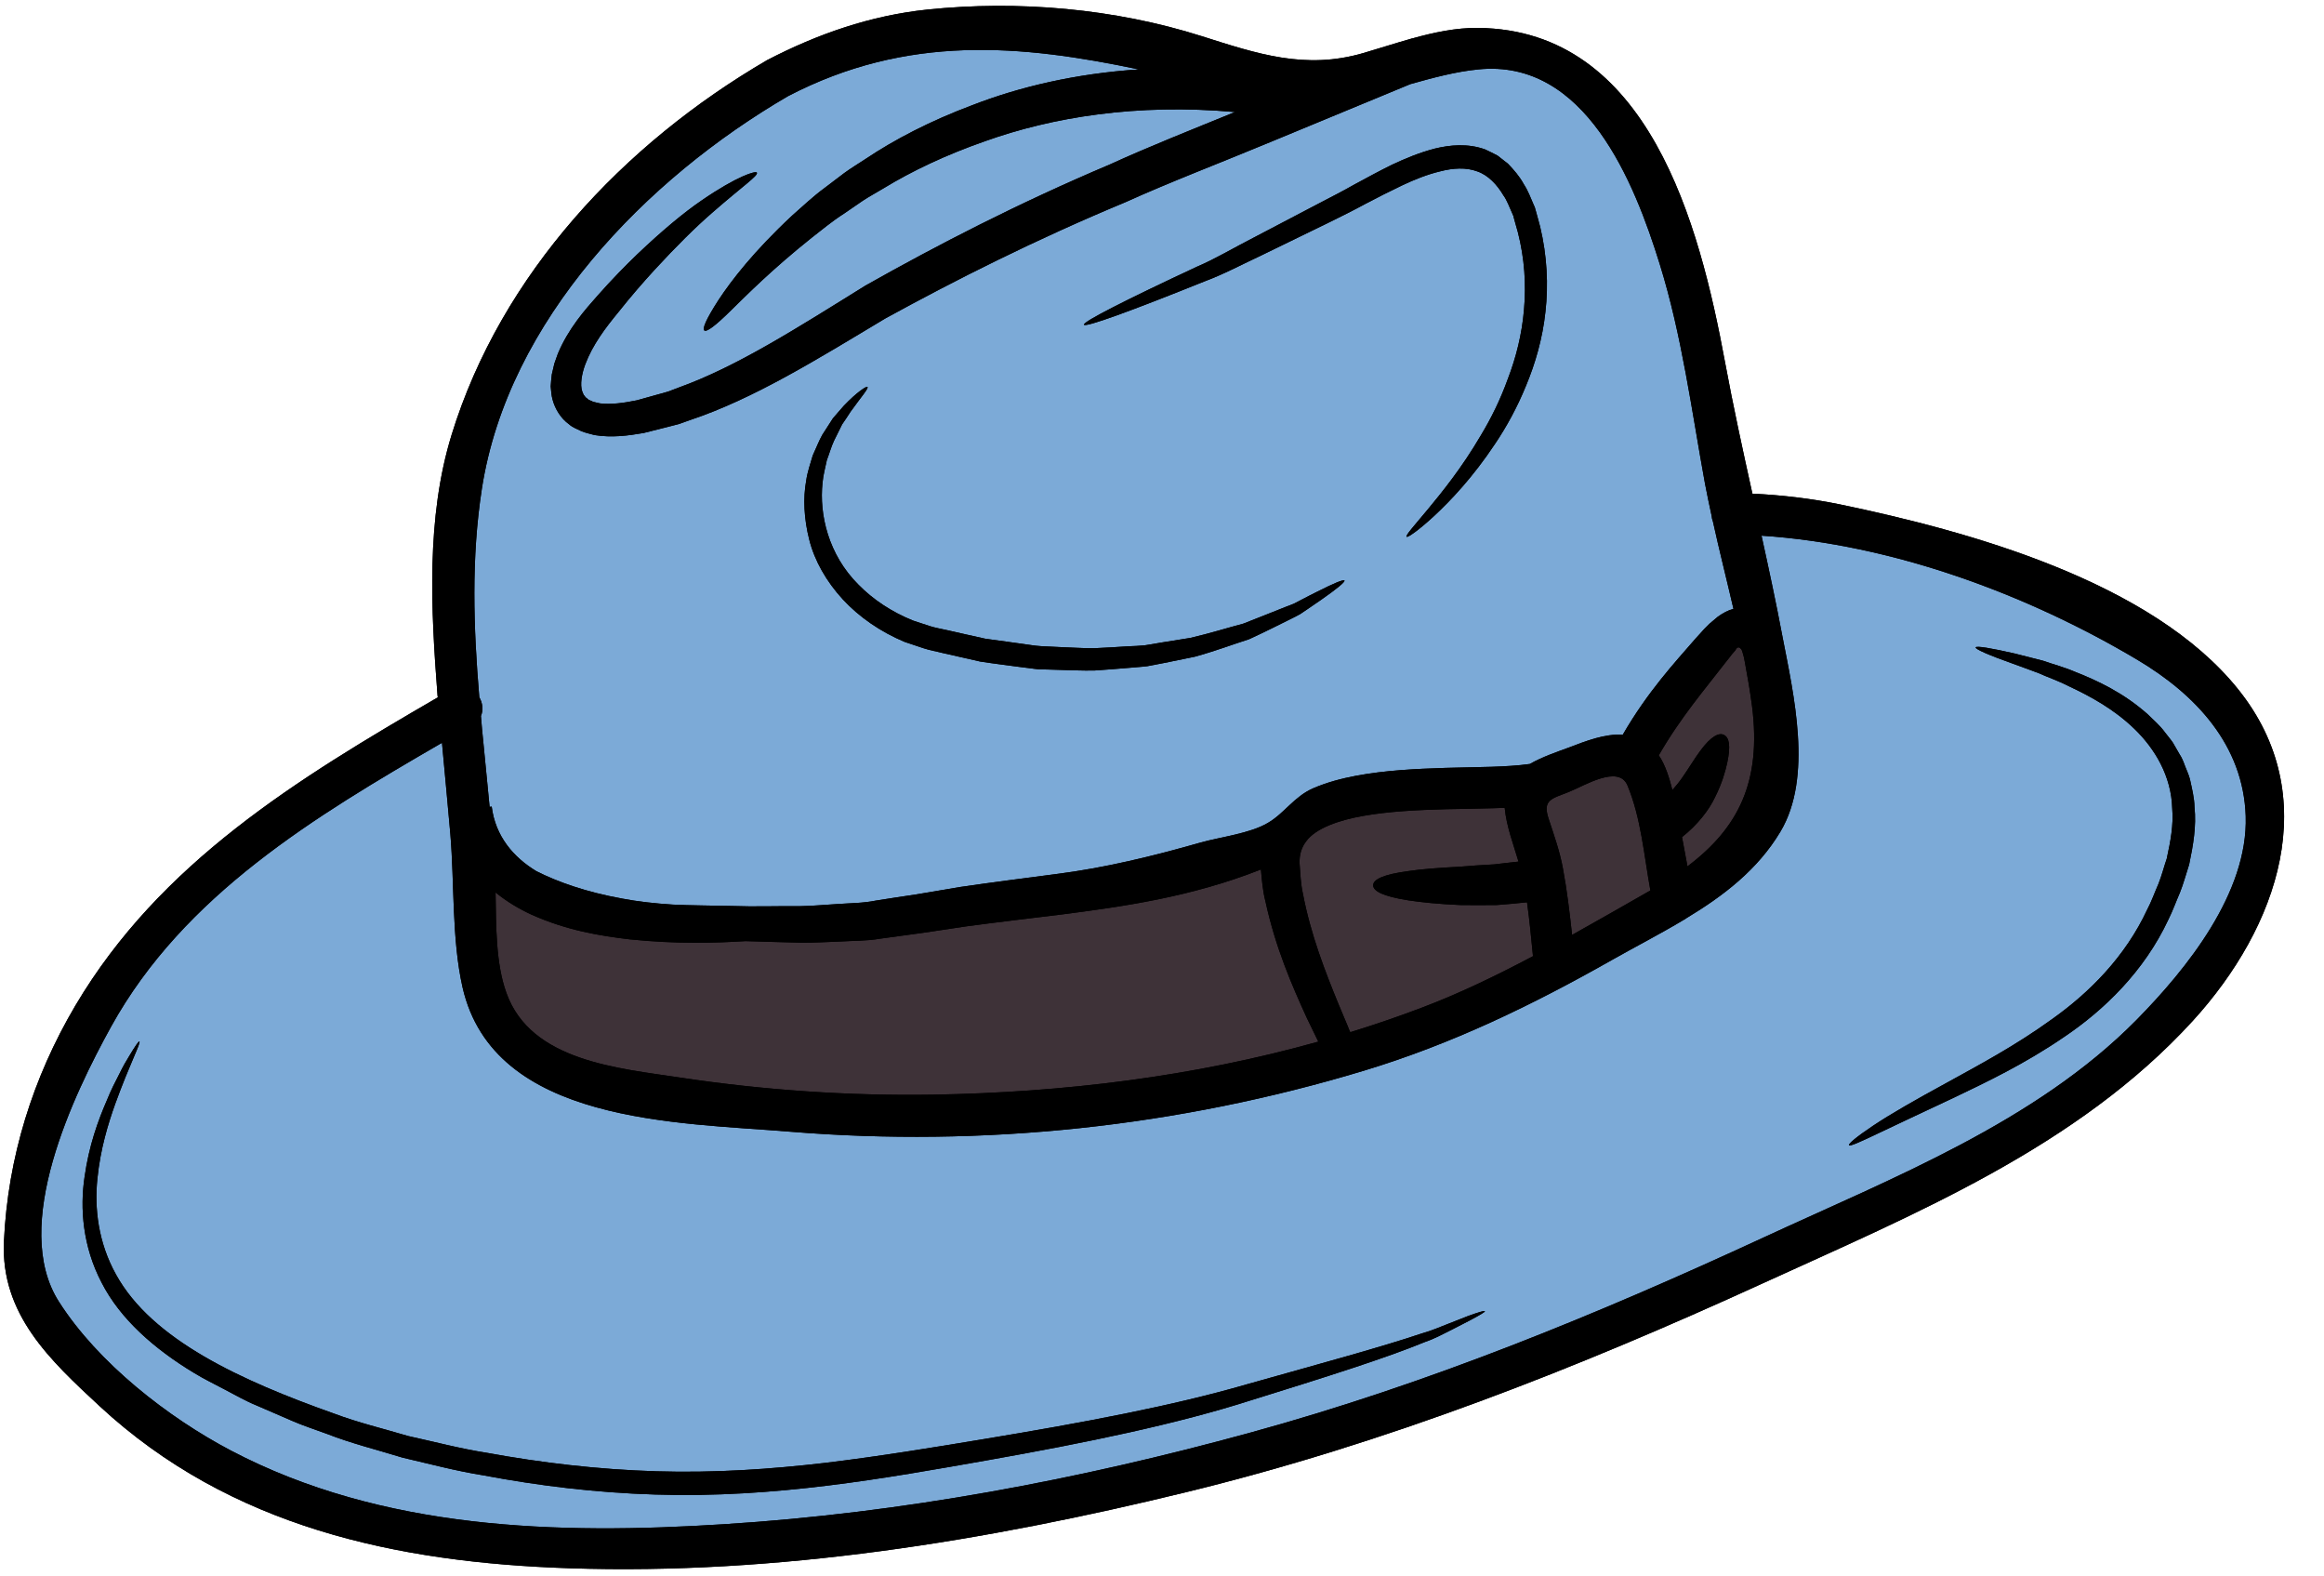 <?xml version="1.0" encoding="UTF-8" standalone="no"?><svg xmlns="http://www.w3.org/2000/svg" xmlns:xlink="http://www.w3.org/1999/xlink" fill="#000000" height="82.9" preserveAspectRatio="xMidYMid meet" version="1" viewBox="3.8 22.5 122.3 82.9" width="122.3" zoomAndPan="magnify"><g><g id="change1_1"><path d="M 100.633 49.039 C 99.113 48.727 97.57 48.547 96.02 48.473 C 95.512 46.176 95.008 43.867 94.578 41.547 C 93.242 34.316 90.562 24.07 81.594 23.969 C 80.438 23.953 79.266 24.203 78.117 24.523 L 78.117 24.516 C 78.102 24.523 78.086 24.531 78.066 24.535 C 77.207 24.777 76.355 25.055 75.539 25.293 C 72.477 26.184 69.945 25.324 67.051 24.406 C 62.453 22.945 57.375 22.508 52.594 23.004 C 49.609 23.316 46.816 24.289 44.168 25.664 C 36.617 30.066 30.172 36.918 27.566 45.375 C 26.215 49.762 26.48 54.578 26.824 59.082 C 26.832 59.117 26.832 59.152 26.84 59.191 C 19.469 63.469 12.223 67.875 7.762 75.414 C 5.523 79.203 4.211 83.41 4.008 87.805 C 3.828 91.652 6.438 94.066 9.035 96.477 C 15.91 102.848 24.672 104.711 33.766 105.012 C 44.699 105.375 55.641 103.59 66.227 101.008 C 76.754 98.441 86.707 94.527 96.535 90.035 C 104.57 86.363 113.117 82.863 119.191 76.215 C 123.703 71.273 126.098 64.391 121.586 58.77 C 117.023 53.078 107.391 50.445 100.633 49.039" fill="inherit"/></g><g id="change2_1"><path d="M 81.164 91.965 C 81.695 91.68 81.965 91.523 81.941 91.484 C 81.926 91.449 81.621 91.535 81.062 91.738 C 80.785 91.848 80.438 91.98 80.035 92.141 C 79.629 92.293 79.176 92.504 78.625 92.656 C 76.492 93.375 73.32 94.234 69.422 95.332 C 65.543 96.461 60.828 97.348 55.531 98.223 C 52.891 98.66 50.121 99.117 47.246 99.465 C 44.352 99.801 41.391 100.004 38.328 99.91 C 35.266 99.816 32.281 99.461 29.438 98.941 C 28.012 98.719 26.637 98.352 25.281 98.055 C 23.949 97.66 22.625 97.344 21.383 96.875 C 16.484 95.137 11.801 92.996 9.91 89.566 C 8.965 87.875 8.762 86.059 8.926 84.508 C 9.082 82.953 9.488 81.629 9.867 80.57 C 10.629 78.469 11.234 77.344 11.133 77.297 C 11.094 77.277 10.914 77.539 10.609 78.047 C 10.449 78.301 10.266 78.621 10.07 79.023 C 9.867 79.414 9.633 79.867 9.422 80.398 C 8.965 81.445 8.477 82.785 8.25 84.426 C 8.004 86.059 8.148 88.074 9.145 89.98 C 10.121 91.895 11.926 93.477 14.004 94.73 C 14.559 95.07 15.074 95.312 15.629 95.609 C 16.18 95.895 16.711 96.207 17.316 96.453 C 17.91 96.707 18.516 96.977 19.129 97.238 C 19.738 97.508 20.371 97.707 21.012 97.945 C 22.277 98.441 23.625 98.773 24.984 99.191 C 26.367 99.512 27.762 99.887 29.219 100.121 C 32.121 100.668 35.148 101.039 38.277 101.133 C 44.578 101.336 50.453 100.266 55.73 99.336 C 61.012 98.402 65.777 97.414 69.668 96.164 C 73.547 94.957 76.684 93.973 78.801 93.102 C 79.34 92.918 79.781 92.664 80.176 92.473 C 80.566 92.27 80.902 92.102 81.164 91.965 Z M 119.004 67.984 C 119.215 66.98 119.391 65.969 119.285 64.965 C 119.277 64.465 119.148 63.977 119.047 63.504 C 118.988 63.266 118.879 63.047 118.793 62.82 C 118.711 62.594 118.625 62.367 118.492 62.172 C 118.379 61.969 118.262 61.766 118.145 61.57 C 118.016 61.379 117.859 61.207 117.73 61.031 C 117.461 60.66 117.125 60.383 116.828 60.086 C 115.562 58.957 114.18 58.309 112.992 57.844 C 112.398 57.59 111.82 57.445 111.312 57.262 C 110.789 57.133 110.324 57.016 109.91 56.906 L 109.902 56.906 L 109.887 56.898 C 108.57 56.598 107.805 56.469 107.77 56.562 C 107.742 56.652 108.445 56.965 109.758 57.43 C 110.148 57.574 110.602 57.734 111.086 57.918 C 111.566 58.137 112.113 58.316 112.664 58.602 C 113.773 59.117 115.039 59.801 116.121 60.848 C 117.191 61.883 118.07 63.324 118.113 65.047 C 118.188 65.891 118.02 66.785 117.824 67.68 C 117.672 68.117 117.57 68.547 117.387 69.004 C 117.191 69.449 117.012 69.957 116.797 70.355 C 115.641 72.84 113.742 74.738 111.777 76.129 C 109.82 77.547 107.855 78.578 106.227 79.48 C 104.582 80.375 103.258 81.133 102.379 81.723 C 101.508 82.305 101.062 82.68 101.105 82.754 C 101.148 82.828 101.68 82.586 102.625 82.137 C 103.566 81.691 104.934 81.043 106.621 80.254 C 108.309 79.445 110.344 78.484 112.434 77.051 C 114.52 75.648 116.641 73.602 117.91 70.883 C 118.16 70.379 118.312 69.934 118.516 69.469 C 118.703 69.004 118.844 68.473 119.004 67.984 Z M 121.98 65.441 C 122.109 69.477 118.879 73.477 116.223 76.172 C 110.922 81.539 103.367 84.484 96.641 87.594 C 87.852 91.66 78.969 95.305 69.617 97.871 C 60.551 100.359 51.293 102.102 41.898 102.695 C 33.109 103.25 23.914 102.996 15.961 98.824 C 12.637 97.078 8.957 94.207 6.906 90.996 C 4.336 86.996 7.684 80.07 9.648 76.512 C 13.48 69.586 20.387 65.445 27.059 61.582 C 27.203 63.184 27.363 64.785 27.5 66.387 C 27.719 68.988 27.566 71.895 28.141 74.445 C 29.777 81.633 39.484 81.555 45.375 82.043 C 55.562 82.871 65.805 81.785 75.578 78.832 C 80.211 77.43 84.422 75.391 88.629 73.008 C 89.863 72.309 91.16 71.645 92.398 70.902 C 92.441 70.883 92.492 70.852 92.535 70.816 C 94.492 69.637 96.297 68.262 97.496 66.254 C 99.215 63.371 98.188 59.031 97.598 55.973 C 97.266 54.207 96.887 52.445 96.5 50.684 C 103.355 51.129 110.461 53.754 116.273 57.211 C 119.352 59.043 121.855 61.699 121.98 65.441" fill="#7caad7"/></g><g id="change3_1"><path d="M 96 59.648 C 96.508 63.637 95.277 66.066 92.602 68.082 C 92.508 67.57 92.41 67.062 92.316 66.543 C 93.141 65.891 93.734 65.117 94.047 64.457 C 94.434 63.688 94.594 63.082 94.695 62.633 C 94.887 61.723 94.797 61.312 94.527 61.168 C 94.262 61.031 93.844 61.234 93.285 61.992 C 93 62.367 92.703 62.879 92.316 63.43 C 92.172 63.641 91.996 63.852 91.809 64.066 C 91.66 63.48 91.453 62.77 91.094 62.238 C 92.23 60.258 93.562 58.711 94.586 57.379 C 94.719 57.211 94.844 57.059 94.957 56.906 L 95.125 56.715 L 95.141 56.68 C 95.168 56.637 95.211 56.57 95.277 56.562 C 95.344 56.555 95.387 56.605 95.43 56.656 C 95.453 56.695 95.461 56.688 95.488 56.781 C 95.512 56.84 95.547 56.992 95.578 57.102 C 95.59 57.18 95.605 57.254 95.621 57.328 C 95.766 58.098 95.898 58.871 96 59.648" fill="#3e3238"/></g><g id="change3_2"><path d="M 90.652 69.352 C 90.602 69.383 90.555 69.41 90.504 69.434 C 89.18 70.191 87.863 70.945 86.531 71.688 C 86.402 70.52 86.266 69.348 86.047 68.184 C 85.887 67.301 85.586 66.457 85.305 65.605 C 84.953 64.566 85.457 64.531 86.367 64.164 C 87.164 63.848 88.977 62.711 89.445 63.824 C 90.156 65.527 90.316 67.504 90.652 69.352" fill="#3e3238"/></g><g id="change3_3"><path d="M 84.16 69.973 C 84.293 70.918 84.379 71.871 84.473 72.809 C 82.574 73.812 80.641 74.754 78.625 75.516 C 77.383 75.988 76.121 76.418 74.855 76.809 C 74.844 76.773 74.836 76.746 74.82 76.73 C 74.789 76.652 74.762 76.578 74.73 76.504 C 74.574 76.121 74.406 75.734 74.238 75.328 C 73.547 73.641 72.781 71.695 72.367 69.527 C 72.246 68.988 72.23 68.438 72.188 67.906 C 72.18 67.441 72.297 67.078 72.543 66.758 C 73.031 66.086 74.246 65.652 75.547 65.426 C 76.879 65.191 78.355 65.117 79.926 65.074 C 80.727 65.062 81.543 65.047 82.379 65.023 C 82.574 65.016 82.781 65.012 82.984 65.004 C 83.078 65.977 83.434 66.895 83.711 67.832 C 83.266 67.883 82.836 67.926 82.445 67.977 C 81.77 68.016 81.156 68.051 80.602 68.102 C 79.492 68.16 78.609 68.227 77.934 68.328 C 76.574 68.508 76.062 68.777 76.062 69.078 C 76.062 69.383 76.574 69.66 77.918 69.871 C 78.59 69.973 79.484 70.066 80.633 70.117 C 81.215 70.125 81.863 70.125 82.574 70.117 C 83.062 70.082 83.602 70.031 84.16 69.973" fill="#3e3238"/></g><g id="change3_4"><path d="M 72.57 76.055 C 72.781 76.484 72.98 76.898 73.176 77.305 C 66.59 79.152 59.766 79.977 52.914 80.094 C 48.477 80.164 44.023 79.859 39.645 79.203 C 36.348 78.703 31.734 78.344 30.449 74.738 C 29.887 73.18 29.91 71.246 29.879 69.457 C 30.484 69.949 31.133 70.328 31.758 70.617 C 33.629 71.457 35.379 71.738 36.93 71.922 C 39.402 72.176 41.41 72.117 43.035 72.016 C 43.957 72.051 44.926 72.066 45.953 72.098 C 46.598 72.109 47.277 72.059 47.973 72.039 C 48.664 71.992 49.387 72.016 50.121 71.887 C 50.855 71.789 51.609 71.68 52.383 71.578 C 53.125 71.469 53.883 71.355 54.66 71.238 C 56.223 71.027 57.883 70.832 59.652 70.617 C 62.844 70.203 66.445 69.711 70.156 68.246 C 70.207 68.836 70.258 69.398 70.391 69.914 C 70.926 72.371 71.785 74.336 72.57 76.055" fill="#3e3238"/></g><g id="change2_2"><path d="M 73.328 54.055 C 74.164 53.473 74.594 53.113 74.551 53.043 C 74.5 52.977 73.977 53.195 73.09 53.645 C 72.863 53.754 72.613 53.887 72.348 54.023 C 72.215 54.098 72.078 54.168 71.93 54.242 C 71.777 54.316 71.617 54.367 71.457 54.43 C 70.805 54.695 70.055 54.984 69.23 55.312 C 68.375 55.539 67.457 55.828 66.445 56.062 C 65.938 56.141 65.406 56.227 64.859 56.316 C 64.59 56.367 64.316 56.41 64.039 56.453 C 63.754 56.484 63.465 56.492 63.172 56.504 C 62.59 56.543 62 56.578 61.391 56.605 C 60.777 56.613 60.16 56.562 59.527 56.543 C 59.207 56.527 58.887 56.512 58.566 56.496 C 58.246 56.477 57.934 56.418 57.605 56.375 C 56.965 56.285 56.312 56.199 55.648 56.105 C 54.98 55.961 54.316 55.805 53.664 55.66 C 53.355 55.59 52.973 55.523 52.73 55.441 C 52.434 55.34 52.145 55.246 51.852 55.152 C 50.73 54.699 49.742 54.047 48.969 53.254 C 47.391 51.68 46.906 49.566 47.086 47.898 C 47.121 47.477 47.238 47.09 47.312 46.711 C 47.449 46.355 47.543 46 47.691 45.688 C 47.844 45.383 47.988 45.098 48.117 44.828 C 48.281 44.59 48.434 44.363 48.562 44.16 C 49.137 43.359 49.523 42.93 49.449 42.855 C 49.398 42.812 48.918 43.105 48.207 43.848 C 48.031 44.043 47.844 44.27 47.633 44.508 C 47.465 44.777 47.277 45.07 47.07 45.383 C 46.891 45.703 46.75 46.078 46.57 46.465 C 46.453 46.879 46.293 47.309 46.227 47.781 C 46.055 48.719 46.109 49.797 46.387 50.895 C 46.664 52.004 47.289 53.094 48.148 54.031 C 49.016 54.969 50.137 55.742 51.406 56.273 C 51.734 56.383 52.062 56.492 52.398 56.605 C 52.777 56.73 53.059 56.766 53.395 56.855 C 54.047 57 54.711 57.152 55.379 57.305 C 56.07 57.414 56.77 57.496 57.453 57.59 C 57.797 57.625 58.129 57.684 58.465 57.715 C 58.805 57.719 59.133 57.734 59.469 57.742 C 60.133 57.758 60.777 57.793 61.41 57.777 C 62.051 57.734 62.668 57.684 63.273 57.633 C 63.578 57.602 63.879 57.59 64.176 57.551 C 64.469 57.496 64.75 57.438 65.035 57.387 C 65.602 57.27 66.148 57.16 66.68 57.051 C 67.719 56.766 68.664 56.41 69.539 56.129 C 70.367 55.75 71.109 55.371 71.758 55.051 C 71.918 54.965 72.078 54.898 72.223 54.809 C 72.367 54.715 72.5 54.621 72.629 54.535 C 72.887 54.359 73.117 54.199 73.328 54.055 Z M 85.129 38.898 C 85.289 37.488 85.215 35.961 84.852 34.438 L 84.699 33.871 L 84.621 33.59 L 84.598 33.516 L 84.59 33.477 L 84.582 33.465 L 84.582 33.449 L 84.562 33.391 L 84.504 33.262 C 84.344 32.91 84.242 32.578 83.98 32.176 C 83.77 31.785 83.469 31.441 83.156 31.113 L 82.605 30.684 C 82.395 30.57 82.176 30.469 81.957 30.363 C 81.039 30.031 80.094 30.125 79.301 30.32 C 78.488 30.531 77.754 30.84 77.059 31.164 C 76.379 31.5 75.723 31.855 75.09 32.199 C 74.465 32.555 73.867 32.859 73.25 33.18 C 72.031 33.82 70.883 34.418 69.809 34.984 C 68.723 35.539 67.742 36.129 66.801 36.527 C 63.07 38.266 60.785 39.43 60.844 39.582 C 60.91 39.742 63.316 38.863 67.188 37.305 C 68.172 36.941 69.168 36.41 70.266 35.895 C 71.363 35.363 72.527 34.789 73.766 34.191 C 74.367 33.895 75.016 33.574 75.648 33.23 C 76.281 32.898 76.922 32.57 77.578 32.258 C 78.23 31.949 78.902 31.68 79.586 31.516 C 80.262 31.34 80.953 31.297 81.535 31.516 C 82.117 31.711 82.59 32.227 82.918 32.781 C 83.094 33.012 83.238 33.414 83.391 33.746 L 83.434 33.848 L 83.441 33.855 L 83.449 33.895 L 83.465 33.961 L 83.535 34.215 L 83.68 34.73 C 84.031 36.105 84.117 37.48 84 38.789 C 83.891 40.094 83.578 41.316 83.156 42.418 C 82.758 43.527 82.262 44.523 81.738 45.391 C 80.715 47.141 79.656 48.43 78.93 49.309 C 78.195 50.191 77.754 50.672 77.824 50.742 C 77.875 50.793 78.414 50.438 79.273 49.645 C 80.133 48.844 81.309 47.613 82.48 45.848 C 83.07 44.973 83.637 43.949 84.109 42.789 C 84.59 41.633 84.977 40.324 85.129 38.898 Z M 95.023 54.535 C 94.746 54.605 94.465 54.754 94.188 54.957 C 94.047 55.078 93.902 55.195 93.758 55.32 C 93.676 55.406 93.59 55.492 93.496 55.582 C 93.352 55.742 93.199 55.914 93.035 56.09 C 91.938 57.355 90.512 58.883 89.195 61.16 C 88.258 61.094 87.277 61.48 86.324 61.844 C 85.734 62.062 84.961 62.32 84.309 62.695 C 83.68 62.785 82.984 62.82 82.305 62.844 C 81.477 62.863 80.66 62.887 79.867 62.902 C 78.262 62.953 76.691 63.031 75.16 63.316 C 74.398 63.461 73.641 63.656 72.898 63.977 C 71.902 64.414 71.387 65.293 70.52 65.797 C 69.574 66.355 68.047 66.531 66.984 66.828 C 64.48 67.543 61.957 68.16 59.375 68.488 C 57.629 68.715 55.957 68.93 54.355 69.164 C 53.555 69.301 52.77 69.434 52.012 69.559 C 51.285 69.664 50.578 69.777 49.895 69.883 C 49.211 70.023 48.52 70.016 47.855 70.066 C 47.195 70.102 46.555 70.168 45.93 70.176 C 44.656 70.168 43.477 70.211 42.344 70.168 C 41.223 70.141 40.133 70.141 39.199 70.094 C 38.254 70.035 37.367 69.934 36.559 69.781 C 34.633 69.434 33.148 68.902 32.027 68.336 C 30.82 67.605 29.871 66.5 29.676 64.938 L 29.566 64.953 C 29.457 63.824 29.348 62.703 29.238 61.578 C 29.188 61.109 29.145 60.637 29.109 60.172 C 29.246 59.852 29.195 59.48 29.023 59.184 C 28.715 55.523 28.594 51.855 29.16 48.203 C 30.535 39.344 37.816 31.895 45.27 27.559 C 51.555 24.289 57.539 24.852 63.727 26.152 C 60.395 26.371 57.438 27.074 54.973 28.031 C 52.762 28.859 50.883 29.836 49.344 30.867 C 48.957 31.121 48.57 31.355 48.223 31.609 C 47.871 31.879 47.535 32.133 47.219 32.371 C 46.562 32.852 46.016 33.379 45.492 33.836 C 43.457 35.734 42.285 37.262 41.613 38.281 C 40.953 39.305 40.75 39.793 40.867 39.887 C 40.988 39.977 41.426 39.664 42.27 38.828 C 43.121 37.996 44.43 36.672 46.504 35.016 C 47.027 34.613 47.574 34.148 48.223 33.734 C 48.543 33.516 48.867 33.297 49.203 33.062 C 49.547 32.832 49.922 32.637 50.293 32.41 C 51.785 31.5 53.574 30.648 55.656 29.922 C 59.148 28.676 63.602 27.93 68.789 28.395 C 66.496 29.332 64.285 30.203 62.199 31.156 C 57.359 33.203 53.102 35.406 49.348 37.523 C 45.711 39.781 42.57 41.793 39.527 42.887 C 39.344 42.957 39.156 43.031 38.973 43.098 C 38.785 43.156 38.594 43.207 38.406 43.258 C 38.035 43.359 37.672 43.461 37.316 43.562 C 36.617 43.707 35.926 43.793 35.371 43.723 C 35.25 43.688 35.109 43.672 35.004 43.637 C 34.922 43.578 34.785 43.562 34.734 43.496 C 34.703 43.469 34.668 43.438 34.633 43.418 C 34.594 43.387 34.586 43.352 34.559 43.324 C 34.492 43.273 34.484 43.168 34.441 43.098 C 34.316 42.738 34.414 42.164 34.602 41.664 C 34.996 40.621 35.664 39.75 36.34 38.926 C 37.004 38.09 37.637 37.363 38.23 36.715 C 39.418 35.422 40.43 34.43 41.258 33.711 C 42.91 32.266 43.719 31.738 43.629 31.582 C 43.574 31.477 42.605 31.754 40.727 33.043 C 39.789 33.684 38.668 34.613 37.352 35.863 C 36.699 36.492 36 37.203 35.277 38.02 C 34.566 38.82 33.715 39.785 33.16 41.102 C 33.102 41.277 33.039 41.453 32.973 41.629 C 32.93 41.816 32.887 42.004 32.84 42.195 C 32.812 42.398 32.797 42.617 32.781 42.828 C 32.805 43.059 32.812 43.293 32.879 43.527 C 33.008 44.008 33.305 44.508 33.742 44.82 C 33.945 45.004 34.18 45.074 34.406 45.191 C 34.633 45.281 34.855 45.324 35.09 45.391 C 35.992 45.535 36.836 45.426 37.672 45.281 C 38.074 45.176 38.48 45.074 38.895 44.973 C 39.105 44.922 39.309 44.863 39.52 44.812 C 39.723 44.742 39.926 44.668 40.133 44.594 C 43.465 43.48 46.773 41.422 50.391 39.254 C 54.07 37.238 58.238 35.129 63.047 33.129 C 65.414 32.059 67.98 31.086 70.629 29.984 C 72.992 29.004 75.461 27.984 78.02 26.926 C 79.215 26.59 80.398 26.27 81.594 26.152 C 87.219 25.578 89.809 32.09 91.145 36.402 C 92.309 40.145 92.82 44.086 93.523 47.934 C 93.633 48.504 93.75 49.078 93.875 49.645 C 93.883 49.746 93.902 49.84 93.941 49.934 C 94.281 51.477 94.668 53 95.023 54.535" fill="#7caad7"/></g><g id="change1_2"><path d="M 73.176 77.305 C 72.98 76.898 72.781 76.484 72.57 76.055 C 71.785 74.336 70.926 72.371 70.391 69.914 C 70.258 69.398 70.207 68.836 70.156 68.246 C 66.445 69.711 62.844 70.203 59.652 70.617 C 57.883 70.832 56.223 71.027 54.66 71.238 C 53.883 71.355 53.125 71.469 52.383 71.578 C 51.609 71.68 50.855 71.789 50.121 71.887 C 49.387 72.016 48.664 71.992 47.973 72.039 C 47.277 72.059 46.598 72.109 45.953 72.098 C 44.926 72.066 43.957 72.051 43.035 72.016 C 41.41 72.117 39.402 72.176 36.93 71.922 C 35.379 71.738 33.629 71.457 31.758 70.617 C 31.133 70.328 30.484 69.949 29.879 69.457 C 29.91 71.246 29.887 73.18 30.449 74.738 C 31.734 78.344 36.348 78.703 39.645 79.203 C 44.023 79.859 48.477 80.164 52.914 80.094 C 59.766 79.977 66.59 79.152 73.176 77.305 Z M 84.473 72.809 C 84.379 71.871 84.293 70.918 84.16 69.973 C 83.602 70.031 83.062 70.082 82.574 70.117 C 81.863 70.125 81.215 70.125 80.633 70.117 C 79.484 70.066 78.59 69.973 77.918 69.871 C 76.574 69.66 76.062 69.383 76.062 69.078 C 76.062 68.777 76.574 68.508 77.934 68.328 C 78.609 68.227 79.492 68.16 80.602 68.102 C 81.156 68.051 81.77 68.016 82.445 67.977 C 82.836 67.926 83.266 67.883 83.711 67.832 C 83.434 66.895 83.078 65.977 82.984 65.004 C 82.781 65.012 82.574 65.016 82.379 65.023 C 81.543 65.047 80.727 65.062 79.926 65.074 C 78.355 65.117 76.879 65.191 75.547 65.426 C 74.246 65.652 73.031 66.086 72.543 66.758 C 72.297 67.078 72.18 67.441 72.188 67.906 C 72.23 68.438 72.246 68.988 72.367 69.527 C 72.781 71.695 73.547 73.641 74.238 75.328 C 74.406 75.734 74.574 76.121 74.73 76.504 C 74.762 76.578 74.789 76.652 74.82 76.73 C 74.836 76.746 74.844 76.773 74.855 76.809 C 76.121 76.418 77.383 75.988 78.625 75.516 C 80.641 74.754 82.574 73.812 84.473 72.809 Z M 90.504 69.434 C 90.555 69.41 90.602 69.383 90.652 69.352 C 90.316 67.504 90.156 65.527 89.445 63.824 C 88.977 62.711 87.164 63.848 86.367 64.164 C 85.457 64.531 84.953 64.566 85.305 65.605 C 85.586 66.457 85.887 67.301 86.047 68.184 C 86.266 69.348 86.402 70.52 86.531 71.688 C 87.863 70.945 89.18 70.191 90.504 69.434 Z M 94.188 54.957 C 94.465 54.754 94.746 54.605 95.023 54.535 C 94.668 53 94.281 51.477 93.941 49.934 C 93.902 49.84 93.883 49.746 93.875 49.645 C 93.75 49.078 93.633 48.504 93.523 47.934 C 92.82 44.086 92.309 40.145 91.145 36.402 C 89.809 32.09 87.219 25.578 81.594 26.152 C 80.398 26.27 79.215 26.59 78.02 26.926 C 75.461 27.984 72.992 29.004 70.629 29.984 C 67.98 31.086 65.414 32.059 63.047 33.129 C 58.238 35.129 54.07 37.238 50.391 39.254 C 46.773 41.422 43.465 43.48 40.133 44.594 C 39.926 44.668 39.723 44.742 39.52 44.812 C 39.309 44.863 39.105 44.922 38.895 44.973 C 38.48 45.074 38.074 45.176 37.672 45.281 C 36.836 45.426 35.992 45.535 35.09 45.391 C 34.855 45.324 34.633 45.281 34.406 45.191 C 34.18 45.074 33.945 45.004 33.742 44.82 C 33.305 44.508 33.008 44.008 32.879 43.527 C 32.812 43.293 32.805 43.059 32.781 42.828 C 32.797 42.617 32.812 42.398 32.84 42.195 C 32.887 42.004 32.93 41.816 32.973 41.629 C 33.039 41.453 33.102 41.277 33.16 41.102 C 33.715 39.785 34.566 38.82 35.277 38.02 C 36 37.203 36.699 36.492 37.352 35.863 C 38.668 34.613 39.789 33.684 40.727 33.043 C 42.605 31.754 43.574 31.477 43.629 31.582 C 43.719 31.738 42.91 32.266 41.258 33.711 C 40.43 34.43 39.418 35.422 38.23 36.715 C 37.637 37.363 37.004 38.09 36.34 38.926 C 35.664 39.75 34.996 40.621 34.602 41.664 C 34.414 42.164 34.316 42.738 34.441 43.098 C 34.484 43.168 34.492 43.273 34.559 43.324 C 34.586 43.352 34.594 43.387 34.633 43.418 C 34.668 43.438 34.703 43.469 34.734 43.496 C 34.785 43.562 34.922 43.578 35.004 43.637 C 35.109 43.672 35.25 43.688 35.371 43.723 C 35.926 43.793 36.617 43.707 37.316 43.562 C 37.672 43.461 38.035 43.359 38.406 43.258 C 38.594 43.207 38.785 43.156 38.973 43.098 C 39.156 43.031 39.344 42.957 39.527 42.887 C 42.57 41.793 45.711 39.781 49.348 37.523 C 53.102 35.406 57.359 33.203 62.199 31.156 C 64.285 30.203 66.496 29.332 68.789 28.395 C 63.602 27.93 59.148 28.676 55.656 29.922 C 53.574 30.648 51.785 31.5 50.293 32.41 C 49.922 32.637 49.547 32.832 49.203 33.062 C 48.867 33.297 48.543 33.516 48.223 33.734 C 47.574 34.148 47.027 34.613 46.504 35.016 C 44.43 36.672 43.121 37.996 42.27 38.828 C 41.426 39.664 40.988 39.977 40.867 39.887 C 40.75 39.793 40.953 39.305 41.613 38.281 C 42.285 37.262 43.457 35.734 45.492 33.836 C 46.016 33.379 46.562 32.852 47.219 32.371 C 47.535 32.133 47.871 31.879 48.223 31.609 C 48.57 31.355 48.957 31.121 49.344 30.867 C 50.883 29.836 52.762 28.859 54.973 28.031 C 57.438 27.074 60.395 26.371 63.727 26.152 C 57.539 24.852 51.555 24.289 45.27 27.559 C 37.816 31.895 30.535 39.344 29.16 48.203 C 28.594 51.855 28.715 55.523 29.023 59.184 C 29.195 59.48 29.246 59.852 29.109 60.172 C 29.145 60.637 29.188 61.109 29.238 61.578 C 29.348 62.703 29.457 63.824 29.566 64.953 L 29.676 64.938 C 29.871 66.5 30.82 67.605 32.027 68.336 C 33.148 68.902 34.633 69.434 36.559 69.781 C 37.367 69.934 38.254 70.035 39.199 70.094 C 40.133 70.141 41.223 70.141 42.344 70.168 C 43.477 70.211 44.656 70.168 45.93 70.176 C 46.555 70.168 47.195 70.102 47.855 70.066 C 48.52 70.016 49.211 70.023 49.895 69.883 C 50.578 69.777 51.285 69.664 52.012 69.559 C 52.77 69.434 53.555 69.301 54.355 69.164 C 55.957 68.93 57.629 68.715 59.375 68.488 C 61.957 68.16 64.48 67.543 66.984 66.828 C 68.047 66.531 69.574 66.355 70.52 65.797 C 71.387 65.293 71.902 64.414 72.898 63.977 C 73.641 63.656 74.398 63.461 75.16 63.316 C 76.691 63.031 78.262 62.953 79.867 62.902 C 80.66 62.887 81.477 62.863 82.305 62.844 C 82.984 62.82 83.68 62.785 84.309 62.695 C 84.961 62.32 85.734 62.062 86.324 61.844 C 87.277 61.48 88.258 61.094 89.195 61.16 C 90.512 58.883 91.938 57.355 93.035 56.09 C 93.199 55.914 93.352 55.742 93.496 55.582 C 93.59 55.492 93.676 55.406 93.758 55.32 C 93.902 55.195 94.047 55.078 94.188 54.957 Z M 92.602 68.082 C 95.277 66.066 96.508 63.637 96 59.648 C 95.898 58.871 95.766 58.098 95.621 57.328 C 95.605 57.254 95.59 57.18 95.578 57.102 C 95.547 56.992 95.512 56.84 95.488 56.781 C 95.461 56.688 95.453 56.695 95.43 56.656 C 95.387 56.605 95.344 56.555 95.277 56.562 C 95.211 56.57 95.168 56.637 95.141 56.68 L 95.125 56.715 L 94.957 56.906 C 94.844 57.059 94.719 57.211 94.586 57.379 C 93.562 58.711 92.23 60.258 91.094 62.238 C 91.453 62.77 91.66 63.48 91.809 64.066 C 91.996 63.852 92.172 63.641 92.316 63.43 C 92.703 62.879 93 62.367 93.285 61.992 C 93.844 61.234 94.262 61.031 94.527 61.168 C 94.797 61.312 94.887 61.723 94.695 62.633 C 94.594 63.082 94.434 63.688 94.047 64.457 C 93.734 65.117 93.141 65.891 92.316 66.543 C 92.41 67.062 92.508 67.57 92.602 68.082 Z M 116.223 76.172 C 118.879 73.477 122.109 69.477 121.98 65.441 C 121.855 61.699 119.352 59.043 116.273 57.211 C 110.461 53.754 103.355 51.129 96.5 50.684 C 96.887 52.445 97.266 54.207 97.598 55.973 C 98.188 59.031 99.215 63.371 97.496 66.254 C 96.297 68.262 94.492 69.637 92.535 70.816 C 92.492 70.852 92.441 70.883 92.398 70.902 C 91.16 71.645 89.863 72.309 88.629 73.008 C 84.422 75.391 80.211 77.43 75.578 78.832 C 65.805 81.785 55.562 82.871 45.375 82.043 C 39.484 81.555 29.777 81.633 28.141 74.445 C 27.566 71.895 27.719 68.988 27.5 66.387 C 27.363 64.785 27.203 63.184 27.059 61.582 C 20.387 65.445 13.48 69.586 9.648 76.512 C 7.684 80.07 4.336 86.996 6.906 90.996 C 8.957 94.207 12.637 97.078 15.961 98.824 C 23.914 102.996 33.109 103.25 41.898 102.695 C 51.293 102.102 60.551 100.359 69.617 97.871 C 78.969 95.305 87.852 91.66 96.641 87.594 C 103.367 84.484 110.922 81.539 116.223 76.172 Z M 121.586 58.77 C 126.098 64.391 123.703 71.273 119.191 76.215 C 113.117 82.863 104.57 86.363 96.535 90.035 C 86.707 94.527 76.754 98.441 66.227 101.008 C 55.641 103.59 44.699 105.375 33.766 105.012 C 24.672 104.711 15.91 102.848 9.035 96.477 C 6.438 94.066 3.828 91.652 4.008 87.805 C 4.211 83.41 5.523 79.203 7.762 75.414 C 12.223 67.875 19.469 63.469 26.84 59.191 C 26.832 59.152 26.832 59.117 26.824 59.082 C 26.48 54.578 26.215 49.762 27.566 45.375 C 30.172 36.918 36.617 30.066 44.168 25.664 C 46.816 24.289 49.609 23.316 52.594 23.004 C 57.375 22.508 62.453 22.945 67.051 24.406 C 69.945 25.324 72.477 26.184 75.539 25.293 C 76.355 25.055 77.207 24.777 78.066 24.535 C 78.086 24.531 78.102 24.523 78.117 24.516 L 78.117 24.523 C 79.266 24.203 80.438 23.953 81.594 23.969 C 90.562 24.07 93.242 34.316 94.578 41.547 C 95.008 43.867 95.512 46.176 96.02 48.473 C 97.57 48.547 99.113 48.727 100.633 49.039 C 107.391 50.445 117.023 53.078 121.586 58.77" fill="inherit"/></g><g id="change1_3"><path d="M 119.285 64.965 C 119.391 65.969 119.215 66.98 119.004 67.984 C 118.844 68.473 118.703 69.004 118.516 69.469 C 118.312 69.934 118.16 70.379 117.91 70.883 C 116.641 73.602 114.52 75.648 112.434 77.051 C 110.344 78.484 108.309 79.445 106.621 80.254 C 104.934 81.043 103.566 81.691 102.625 82.137 C 101.68 82.586 101.148 82.828 101.105 82.754 C 101.062 82.68 101.508 82.305 102.379 81.723 C 103.258 81.133 104.582 80.375 106.227 79.48 C 107.855 78.578 109.82 77.547 111.777 76.129 C 113.742 74.738 115.641 72.84 116.797 70.355 C 117.012 69.957 117.191 69.449 117.387 69.004 C 117.57 68.547 117.672 68.117 117.824 67.68 C 118.02 66.785 118.188 65.891 118.113 65.047 C 118.07 63.324 117.191 61.883 116.121 60.848 C 115.039 59.801 113.773 59.117 112.664 58.602 C 112.113 58.316 111.566 58.137 111.086 57.918 C 110.602 57.734 110.148 57.574 109.758 57.43 C 108.445 56.965 107.742 56.652 107.77 56.562 C 107.805 56.469 108.57 56.598 109.887 56.898 L 109.902 56.906 L 109.91 56.906 C 110.324 57.016 110.789 57.133 111.312 57.262 C 111.82 57.445 112.398 57.59 112.992 57.844 C 114.18 58.309 115.562 58.957 116.828 60.086 C 117.125 60.383 117.461 60.66 117.73 61.031 C 117.859 61.207 118.016 61.379 118.145 61.57 C 118.262 61.766 118.379 61.969 118.492 62.172 C 118.625 62.367 118.711 62.594 118.793 62.82 C 118.879 63.047 118.988 63.266 119.047 63.504 C 119.148 63.977 119.277 64.465 119.285 64.965" fill="inherit"/></g><g id="change1_4"><path d="M 84.852 34.438 C 85.215 35.961 85.289 37.488 85.129 38.898 C 84.977 40.324 84.59 41.633 84.109 42.789 C 83.637 43.949 83.07 44.973 82.48 45.848 C 81.309 47.613 80.133 48.844 79.273 49.645 C 78.414 50.438 77.875 50.793 77.824 50.742 C 77.754 50.672 78.195 50.191 78.93 49.309 C 79.656 48.43 80.715 47.141 81.738 45.391 C 82.262 44.523 82.758 43.527 83.156 42.418 C 83.578 41.316 83.891 40.094 84 38.789 C 84.117 37.48 84.031 36.105 83.68 34.73 L 83.535 34.215 L 83.465 33.961 L 83.449 33.895 L 83.441 33.855 L 83.434 33.848 L 83.391 33.746 C 83.238 33.414 83.094 33.012 82.918 32.781 C 82.59 32.227 82.117 31.711 81.535 31.516 C 80.953 31.297 80.262 31.34 79.586 31.516 C 78.902 31.68 78.23 31.949 77.578 32.258 C 76.922 32.57 76.281 32.898 75.648 33.23 C 75.016 33.574 74.367 33.895 73.766 34.191 C 72.527 34.789 71.363 35.363 70.266 35.895 C 69.168 36.41 68.172 36.941 67.188 37.305 C 63.316 38.863 60.91 39.742 60.844 39.582 C 60.785 39.43 63.07 38.266 66.801 36.527 C 67.742 36.129 68.723 35.539 69.809 34.984 C 70.883 34.418 72.031 33.82 73.25 33.18 C 73.867 32.859 74.465 32.555 75.09 32.199 C 75.723 31.855 76.379 31.5 77.059 31.164 C 77.754 30.84 78.488 30.531 79.301 30.32 C 80.094 30.125 81.039 30.031 81.957 30.363 C 82.176 30.469 82.395 30.57 82.605 30.684 L 83.156 31.113 C 83.469 31.441 83.77 31.785 83.98 32.176 C 84.242 32.578 84.344 32.91 84.504 33.262 L 84.562 33.391 L 84.582 33.449 L 84.582 33.465 L 84.59 33.477 L 84.598 33.516 L 84.621 33.59 L 84.699 33.871 L 84.852 34.438" fill="inherit"/></g><g id="change1_5"><path d="M 81.941 91.484 C 81.965 91.523 81.695 91.68 81.164 91.965 C 80.902 92.102 80.566 92.27 80.176 92.473 C 79.781 92.664 79.34 92.918 78.801 93.102 C 76.684 93.973 73.547 94.957 69.668 96.164 C 65.777 97.414 61.012 98.402 55.73 99.336 C 50.453 100.266 44.578 101.336 38.277 101.133 C 35.148 101.039 32.121 100.668 29.219 100.121 C 27.762 99.887 26.367 99.512 24.984 99.191 C 23.625 98.773 22.277 98.441 21.012 97.945 C 20.371 97.707 19.738 97.508 19.129 97.238 C 18.516 96.977 17.91 96.707 17.316 96.453 C 16.711 96.207 16.18 95.895 15.629 95.609 C 15.074 95.312 14.559 95.07 14.004 94.73 C 11.926 93.477 10.121 91.895 9.145 89.98 C 8.148 88.074 8.004 86.059 8.25 84.426 C 8.477 82.785 8.965 81.445 9.422 80.398 C 9.633 79.867 9.867 79.414 10.07 79.023 C 10.266 78.621 10.449 78.301 10.609 78.047 C 10.914 77.539 11.094 77.277 11.133 77.297 C 11.234 77.344 10.629 78.469 9.867 80.57 C 9.488 81.629 9.082 82.953 8.926 84.508 C 8.762 86.059 8.965 87.875 9.91 89.566 C 11.801 92.996 16.484 95.137 21.383 96.875 C 22.625 97.344 23.949 97.66 25.281 98.055 C 26.637 98.352 28.012 98.719 29.438 98.941 C 32.281 99.461 35.266 99.816 38.328 99.91 C 41.391 100.004 44.352 99.801 47.246 99.465 C 50.121 99.117 52.891 98.66 55.531 98.223 C 60.828 97.348 65.543 96.461 69.422 95.332 C 73.32 94.234 76.492 93.375 78.625 92.656 C 79.176 92.504 79.629 92.293 80.035 92.141 C 80.438 91.98 80.785 91.848 81.062 91.738 C 81.621 91.535 81.926 91.449 81.941 91.484" fill="inherit"/></g><g id="change1_6"><path d="M 74.551 53.043 C 74.594 53.113 74.164 53.473 73.328 54.055 C 73.117 54.199 72.887 54.359 72.629 54.535 C 72.5 54.621 72.367 54.715 72.223 54.809 C 72.078 54.898 71.918 54.965 71.758 55.051 C 71.109 55.371 70.367 55.75 69.539 56.129 C 68.664 56.41 67.719 56.766 66.68 57.051 C 66.148 57.16 65.602 57.27 65.035 57.387 C 64.75 57.438 64.469 57.496 64.176 57.551 C 63.879 57.59 63.578 57.602 63.273 57.633 C 62.668 57.684 62.051 57.734 61.41 57.777 C 60.777 57.793 60.133 57.758 59.469 57.742 C 59.133 57.734 58.805 57.719 58.465 57.715 C 58.129 57.684 57.797 57.625 57.453 57.59 C 56.77 57.496 56.07 57.414 55.379 57.305 C 54.711 57.152 54.047 57 53.395 56.855 C 53.059 56.766 52.777 56.73 52.398 56.605 C 52.062 56.492 51.734 56.383 51.406 56.273 C 50.137 55.742 49.016 54.969 48.148 54.031 C 47.289 53.094 46.664 52.004 46.387 50.895 C 46.109 49.797 46.055 48.719 46.227 47.781 C 46.293 47.309 46.453 46.879 46.57 46.465 C 46.75 46.078 46.891 45.703 47.07 45.383 C 47.277 45.07 47.465 44.777 47.633 44.508 C 47.844 44.27 48.031 44.043 48.207 43.848 C 48.918 43.105 49.398 42.812 49.449 42.855 C 49.523 42.93 49.137 43.359 48.562 44.16 C 48.434 44.363 48.281 44.59 48.117 44.828 C 47.988 45.098 47.844 45.383 47.691 45.688 C 47.543 46 47.449 46.355 47.312 46.711 C 47.238 47.09 47.121 47.477 47.086 47.898 C 46.906 49.566 47.391 51.68 48.969 53.254 C 49.742 54.047 50.73 54.699 51.852 55.152 C 52.145 55.246 52.434 55.34 52.73 55.441 C 52.973 55.523 53.355 55.59 53.664 55.66 C 54.316 55.805 54.98 55.961 55.648 56.105 C 56.312 56.199 56.965 56.285 57.605 56.375 C 57.934 56.418 58.246 56.477 58.566 56.496 C 58.887 56.512 59.207 56.527 59.527 56.543 C 60.16 56.562 60.777 56.613 61.391 56.605 C 62 56.578 62.59 56.543 63.172 56.504 C 63.465 56.492 63.754 56.484 64.039 56.453 C 64.316 56.41 64.59 56.367 64.859 56.316 C 65.406 56.227 65.938 56.141 66.445 56.062 C 67.457 55.828 68.375 55.539 69.23 55.312 C 70.055 54.984 70.805 54.695 71.457 54.43 C 71.617 54.367 71.777 54.316 71.93 54.242 C 72.078 54.168 72.215 54.098 72.348 54.023 C 72.613 53.887 72.863 53.754 73.09 53.645 C 73.977 53.195 74.5 52.977 74.551 53.043" fill="inherit"/></g></g></svg>